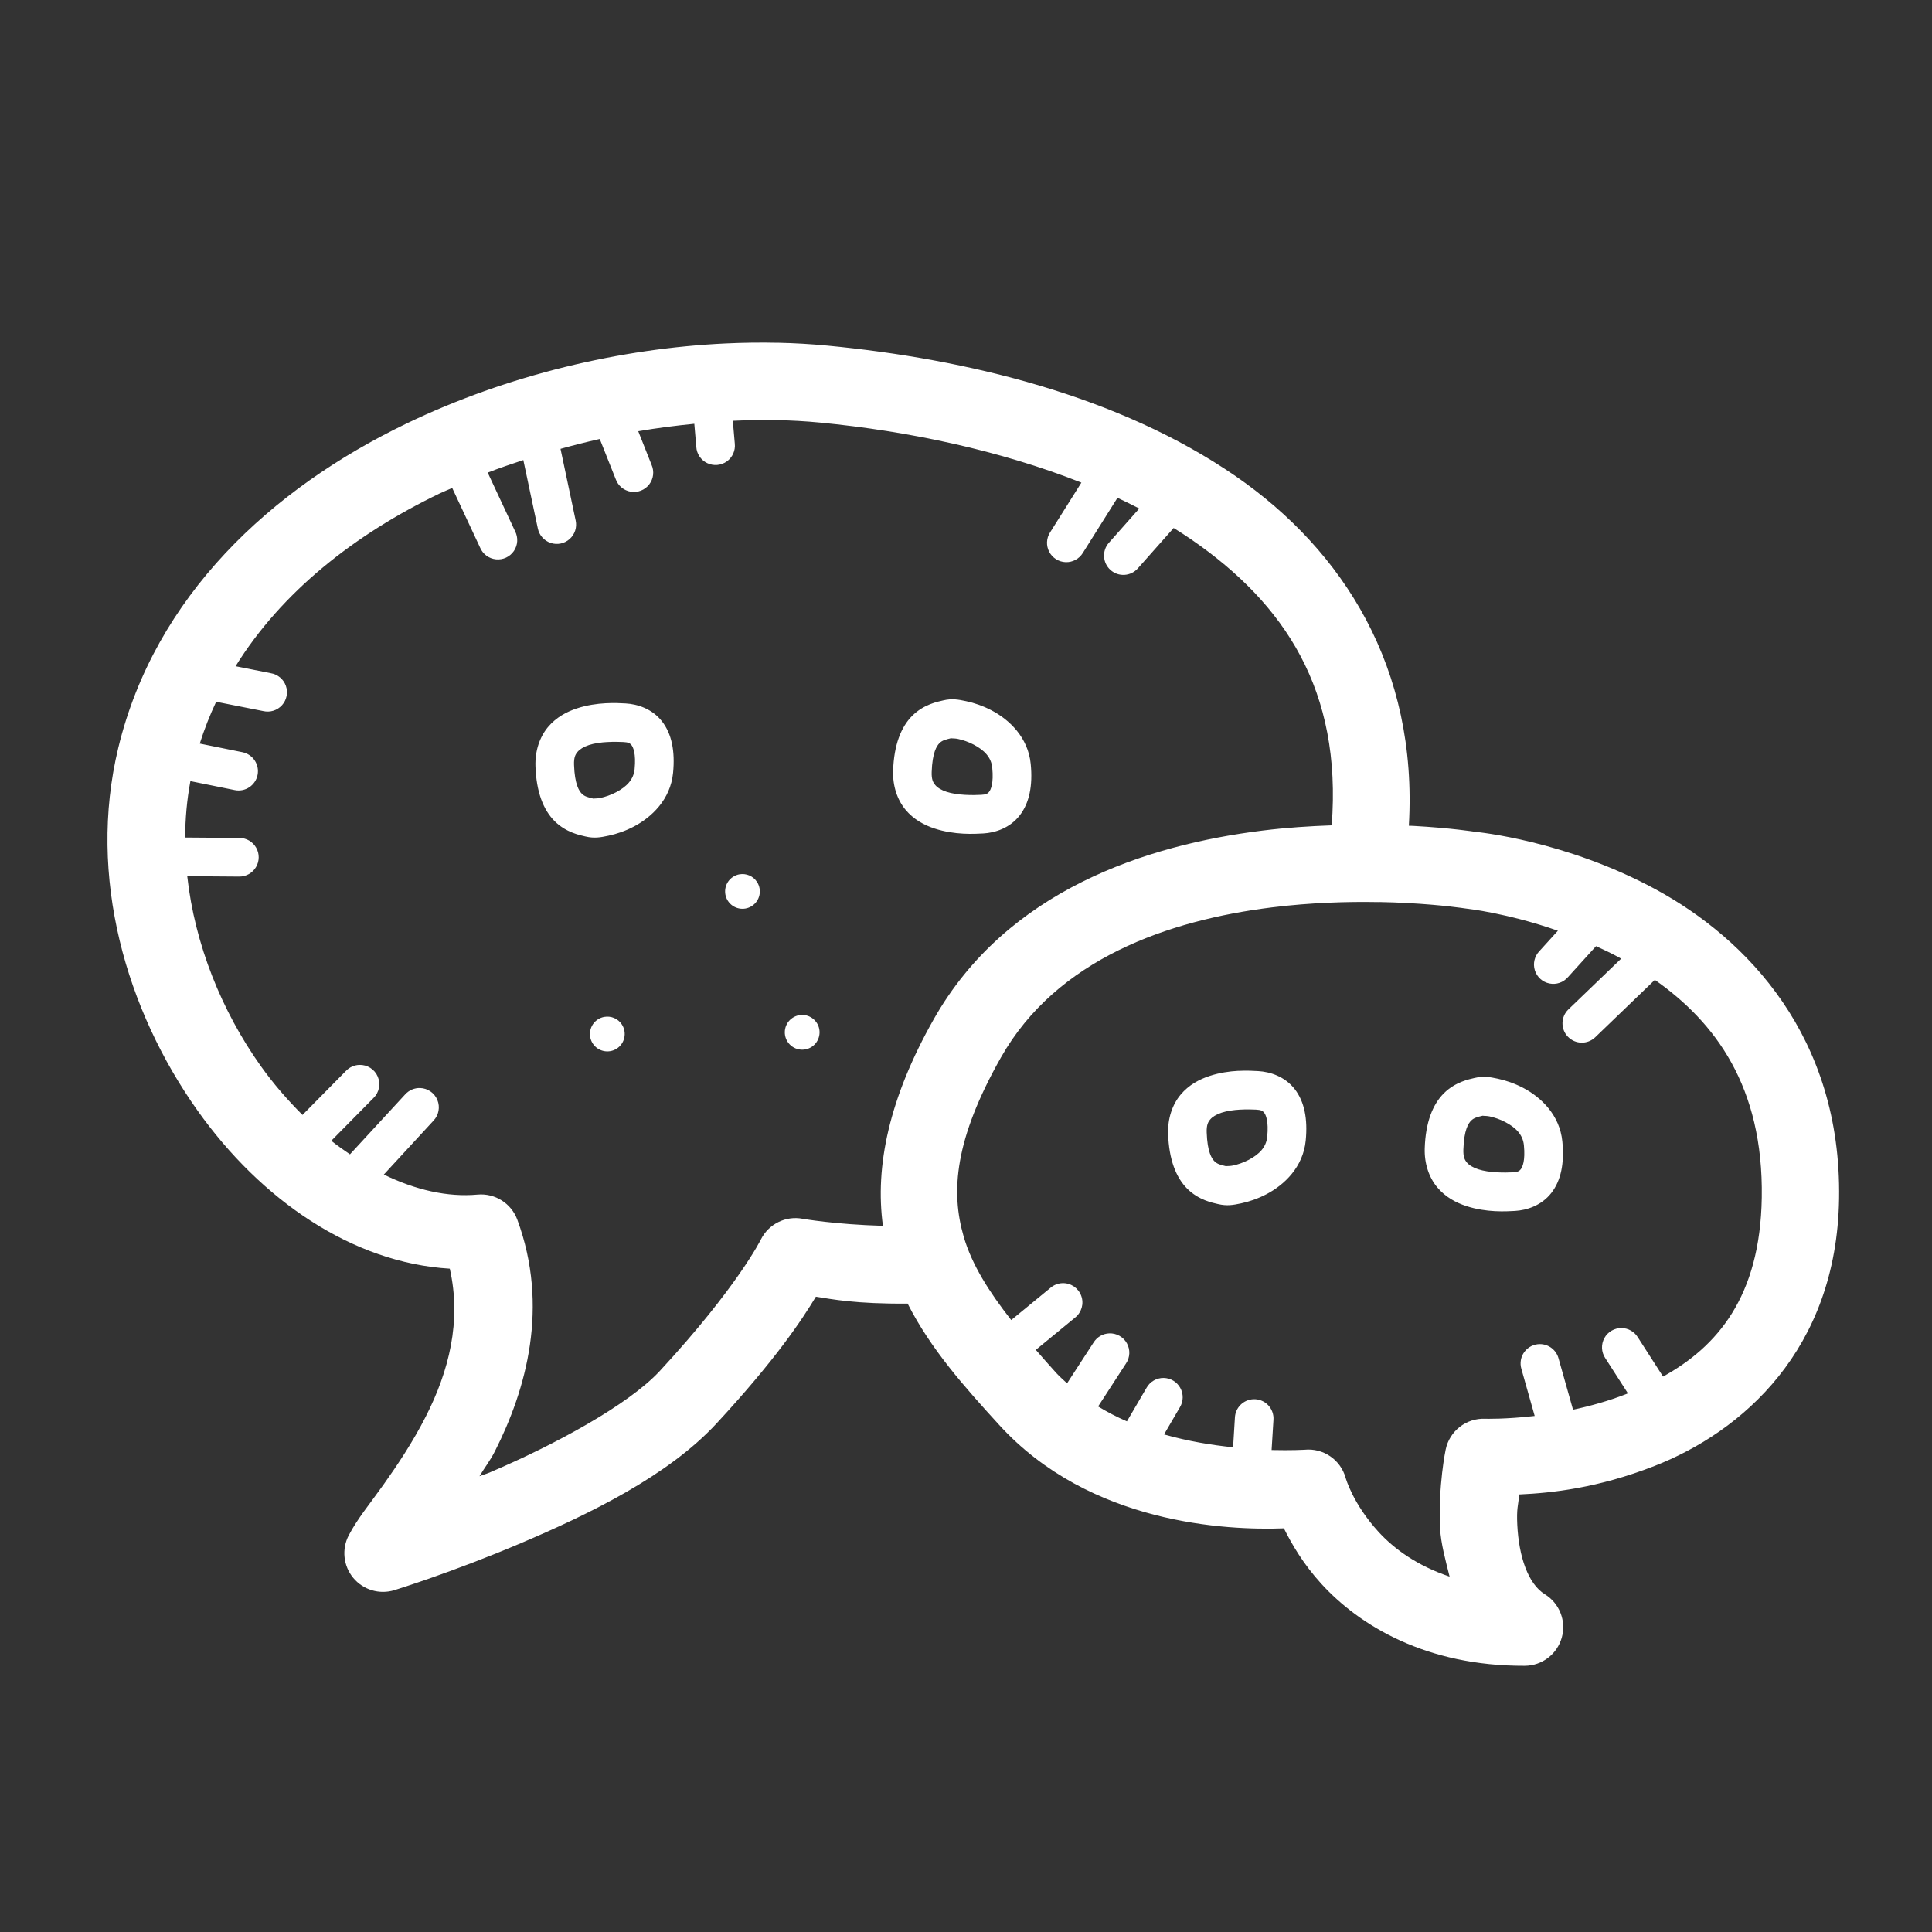 <svg xmlns="http://www.w3.org/2000/svg" xmlns:xlink="http://www.w3.org/1999/xlink" viewBox="0,0,256,256" width="50px" height="50px" fill-rule="nonzero"><rect x="0" y="0" width="256" height="256" fill="#333333" stroke="none"/><g fill="#ffffff" fill-rule="nonzero" stroke="none" stroke-width="1" stroke-linecap="butt" stroke-linejoin="miter" stroke-miterlimit="10" stroke-dasharray="" stroke-dashoffset="0" font-family="none" font-weight="none" font-size="none" text-anchor="none" style="mix-blend-mode: normal"><g transform="scale(2.56,2.56)"><path d="M40.244,17.742c-0.878,-0.019 -1.772,-0.007 -2.678,0.035c-5.435,0.254 -11.278,1.621 -16.527,4.146c-6.999,3.368 -13.019,8.924 -14.918,16.791c-1.614,6.685 0.427,13.593 4.105,18.77c3.287,4.625 8.005,7.88 13.055,8.182c0.619,2.735 -0.056,5.319 -1.238,7.646c-0.674,1.327 -1.48,2.531 -2.203,3.547c-0.723,1.015 -1.326,1.73 -1.787,2.605c-0.376,0.715 -0.284,1.586 0.232,2.208c0.516,0.622 1.355,0.872 2.128,0.634c0,0 3,-0.924 6.533,-2.426c3.533,-1.502 7.615,-3.471 10.145,-6.205c3.106,-3.357 4.445,-5.409 5.139,-6.559c0.842,0.132 2.044,0.377 4.75,0.359c1.188,2.349 2.953,4.325 4.74,6.283c4.696,5.146 11.788,5.457 14.734,5.348c0.409,0.823 1.01,1.857 1.947,2.881c1.963,2.145 5.405,4.254 10.52,4.234c0.893,-0.005 1.675,-0.6 1.916,-1.46c0.241,-0.86 -0.117,-1.775 -0.877,-2.243c-0.87,-0.534 -1.346,-1.959 -1.426,-3.596c-0.041,-0.833 0.043,-1.001 0.107,-1.57c1.662,-0.076 4.045,-0.323 6.988,-1.471c4.537,-1.77 9.436,-6.008 9.561,-13.83c0.134,-8.401 -4.783,-13.46 -9.484,-16.014c-4.662,-2.533 -9.255,-2.973 -9.332,-2.98c-0.053,-0.008 -1.247,-0.199 -3.227,-0.309c-0.069,-0.004 -0.154,-0.004 -0.225,-0.008c0.474,-8.157 -3.383,-14.242 -8.965,-18.094c-6.03,-4.161 -13.931,-6.067 -21.131,-6.756c-0.842,-0.081 -1.704,-0.131 -2.582,-0.15zM40.162,21.744c0.782,0.015 1.546,0.058 2.283,0.129c4.532,0.434 9.313,1.437 13.527,3.107l-1.621,2.578c-0.194,0.303 -0.21,0.686 -0.043,1.004c0.167,0.318 0.492,0.522 0.851,0.535c0.359,0.013 0.697,-0.169 0.886,-0.474l1.795,-2.857c0.382,0.179 0.758,0.363 1.127,0.555l-1.57,1.771c-0.367,0.413 -0.329,1.045 0.084,1.412c0.413,0.367 1.045,0.329 1.412,-0.084l1.855,-2.092c0.319,0.198 0.633,0.401 0.938,0.611c4.804,3.315 7.782,7.787 7.242,14.781c-1.133,0.041 -2.327,0.115 -3.576,0.27c-5.996,0.742 -13.245,3.089 -17.023,9.766c-2.308,4.078 -3.051,7.613 -2.629,10.693c-2.496,-0.073 -4.152,-0.365 -4.152,-0.365c-0.878,-0.168 -1.761,0.268 -2.162,1.066c0,0 -1.204,2.455 -5.232,6.809c-1.626,1.757 -5.445,3.826 -8.771,5.24c-0.307,0.13 -0.27,0.09 -0.566,0.211c0.272,-0.459 0.537,-0.778 0.795,-1.285c1.626,-3.2 2.826,-7.485 1.164,-11.994c-0.314,-0.849 -1.159,-1.382 -2.061,-1.299c-1.542,0.142 -3.207,-0.238 -4.848,-1.037l2.572,-2.791c0.271,-0.286 0.349,-0.705 0.199,-1.069c-0.15,-0.364 -0.5,-0.607 -0.894,-0.619c-0.294,-0.008 -0.577,0.113 -0.773,0.332l-2.857,3.1c-0.326,-0.222 -0.649,-0.448 -0.967,-0.701l2.186,-2.215c0.295,-0.289 0.381,-0.73 0.218,-1.109c-0.163,-0.379 -0.543,-0.619 -0.956,-0.604c-0.259,0.01 -0.504,0.12 -0.684,0.307l-2.254,2.283c-0.767,-0.766 -1.502,-1.606 -2.168,-2.543c-2.012,-2.831 -3.409,-6.289 -3.797,-9.814l2.678,0.02c0.36,0.007 0.696,-0.18 0.88,-0.49c0.184,-0.31 0.187,-0.694 0.008,-1.007c-0.179,-0.313 -0.512,-0.505 -0.872,-0.503l-2.801,-0.021c0.003,-0.98 0.09,-1.957 0.27,-2.92l2.297,0.465c0.541,0.109 1.069,-0.241 1.179,-0.782c0.109,-0.541 -0.241,-1.069 -0.782,-1.179l-2.209,-0.447c0.236,-0.746 0.52,-1.467 0.848,-2.164l2.438,0.482c0.356,0.083 0.728,-0.035 0.972,-0.307c0.244,-0.272 0.32,-0.655 0.198,-1c-0.121,-0.344 -0.421,-0.595 -0.782,-0.654l-1.82,-0.361c2.376,-3.833 6.146,-6.818 10.584,-8.953c0.205,-0.099 0.421,-0.179 0.629,-0.273l1.441,3.082c0.141,0.34 0.457,0.574 0.823,0.611c0.366,0.037 0.722,-0.129 0.929,-0.434c0.206,-0.304 0.229,-0.697 0.059,-1.023l-1.416,-3.031c0.606,-0.237 1.225,-0.445 1.844,-0.65l0.752,3.547c0.074,0.35 0.329,0.633 0.669,0.744c0.34,0.111 0.713,0.032 0.979,-0.207c0.266,-0.239 0.384,-0.601 0.31,-0.951l-0.785,-3.713c0.676,-0.187 1.351,-0.358 2.031,-0.51l0.824,2.074c0.122,0.345 0.424,0.596 0.785,0.654c0.362,0.058 0.726,-0.087 0.95,-0.377c0.224,-0.29 0.27,-0.679 0.122,-1.015l-0.689,-1.738c0.976,-0.168 1.944,-0.291 2.902,-0.385l0.102,1.195c0.022,0.363 0.239,0.684 0.567,0.841c0.328,0.157 0.715,0.123 1.011,-0.087c0.296,-0.21 0.455,-0.565 0.415,-0.926l-0.102,-1.178c0.759,-0.034 1.508,-0.049 2.238,-0.035zM49.428,36.199c-0.19,-0.012 -0.386,0 -0.615,0.055c-0.282,0.067 -0.997,0.202 -1.588,0.787c-0.591,0.585 -0.955,1.523 -0.998,2.855c-0.025,0.787 0.218,1.507 0.643,2.016c0.425,0.51 0.977,0.799 1.5,0.971c1.046,0.344 2.071,0.281 2.525,0.256c0.612,-0.034 1.372,-0.278 1.879,-0.926c0.508,-0.649 0.685,-1.551 0.576,-2.668c-0.134,-1.378 -1.11,-2.295 -2.02,-2.773c-0.455,-0.239 -0.909,-0.391 -1.322,-0.479c-0.207,-0.044 -0.39,-0.081 -0.58,-0.094zM31.344,36.4c-0.443,0.024 -0.962,0.094 -1.484,0.266c-0.523,0.172 -1.075,0.461 -1.5,0.971c-0.425,0.509 -0.67,1.227 -0.645,2.016c0.043,1.332 0.407,2.271 0.998,2.855c0.591,0.585 1.304,0.72 1.586,0.787c0.001,0 0.001,0 0.002,0c0.458,0.109 0.78,0.049 1.193,-0.039c0.414,-0.088 0.87,-0.239 1.324,-0.479c0.909,-0.478 1.886,-1.395 2.02,-2.773c0.109,-1.117 -0.067,-2.019 -0.574,-2.668c-0.507,-0.649 -1.268,-0.892 -1.881,-0.926c-0.227,-0.013 -0.596,-0.034 -1.039,-0.01zM49.275,38.199c-0.145,0.034 0.08,-0.001 0.316,0.049c0.237,0.05 0.536,0.15 0.807,0.293c0.542,0.285 0.908,0.65 0.961,1.197c0.079,0.811 -0.077,1.136 -0.16,1.242c-0.083,0.107 -0.173,0.147 -0.416,0.16c-0.001,0 -0.001,0 -0.002,0c-0.401,0.023 -1.221,0.03 -1.787,-0.156c-0.283,-0.093 -0.477,-0.22 -0.588,-0.354c-0.111,-0.133 -0.194,-0.283 -0.182,-0.67c0.033,-1.019 0.264,-1.357 0.406,-1.498c0.142,-0.141 0.298,-0.181 0.645,-0.264zM31.439,38.408c0.326,-0.019 0.631,-0.011 0.832,0c0.243,0.013 0.333,0.054 0.416,0.16c0.083,0.106 0.239,0.431 0.16,1.242c-0.053,0.548 -0.419,0.912 -0.961,1.197c-0.271,0.143 -0.57,0.243 -0.807,0.293c-0.237,0.05 -0.461,0.014 -0.316,0.049c-0.346,-0.083 -0.502,-0.123 -0.645,-0.264c-0.142,-0.141 -0.373,-0.479 -0.406,-1.498c-0.013,-0.387 0.07,-0.537 0.182,-0.67c0.111,-0.133 0.307,-0.26 0.59,-0.354c0.283,-0.093 0.629,-0.138 0.955,-0.156zM38.275,45.254c-0.115,0.02 -0.228,0.064 -0.332,0.131c-0.417,0.269 -0.537,0.825 -0.268,1.242c0.269,0.417 0.825,0.537 1.242,0.268c0.417,-0.269 0.537,-0.825 0.268,-1.242c-0.202,-0.313 -0.565,-0.459 -0.91,-0.398zM71.359,46.688c0.532,0.01 1.029,0.028 1.484,0.053c1.822,0.097 2.973,0.277 2.973,0.277c0.04,0.006 0.079,0.012 0.119,0.016c0,0 2.083,0.225 4.701,1.141l-0.959,1.057c-0.252,0.262 -0.342,0.641 -0.234,0.989c0.108,0.348 0.396,0.61 0.753,0.683c0.357,0.074 0.725,-0.052 0.962,-0.329l1.453,-1.602c0.393,0.181 0.79,0.367 1.186,0.582c0.038,0.021 0.075,0.045 0.113,0.066l-2.729,2.625c-0.398,0.383 -0.41,1.017 -0.026,1.415c0.383,0.398 1.017,0.41 1.415,0.026l3.084,-2.969c3.103,2.176 5.627,5.503 5.535,11.27c-0.082,5.153 -2.323,7.722 -5.109,9.264l-1.311,-2.041c-0.18,-0.288 -0.494,-0.466 -0.834,-0.471c-0.371,-0.006 -0.715,0.194 -0.893,0.52c-0.178,0.326 -0.161,0.723 0.044,1.033l1.174,1.826c-0.028,0.011 -0.056,0.026 -0.084,0.037c-0.936,0.365 -1.874,0.623 -2.756,0.811l-0.75,-2.656c-0.117,-0.434 -0.508,-0.736 -0.957,-0.74c-0.317,-0.003 -0.617,0.145 -0.807,0.399c-0.191,0.253 -0.25,0.582 -0.159,0.886l0.688,2.434c-1.512,0.175 -2.562,0.145 -2.562,0.145c-0.98,-0.042 -1.846,0.633 -2.045,1.594c0,0 -0.396,1.87 -0.287,4.092c0.037,0.76 0.278,1.633 0.49,2.484c-1.673,-0.564 -2.861,-1.424 -3.678,-2.316c-1.338,-1.462 -1.703,-2.797 -1.703,-2.797c-0.262,-0.94 -1.163,-1.554 -2.133,-1.453c0,0 -0.677,0.039 -1.699,0.014l0.096,-1.555c0.022,-0.287 -0.081,-0.569 -0.282,-0.775c-0.201,-0.206 -0.481,-0.315 -0.768,-0.299c-0.512,0.028 -0.921,0.439 -0.945,0.951l-0.094,1.537c-1.098,-0.115 -2.315,-0.308 -3.574,-0.666l0.822,-1.408c0.185,-0.307 0.191,-0.689 0.017,-1.002c-0.174,-0.313 -0.502,-0.509 -0.861,-0.514c-0.365,-0.004 -0.704,0.191 -0.883,0.51l-1.016,1.738c-0.513,-0.221 -1.011,-0.481 -1.492,-0.771l1.447,-2.23c0.209,-0.312 0.224,-0.715 0.041,-1.043c-0.183,-0.328 -0.535,-0.525 -0.91,-0.511c-0.33,0.013 -0.633,0.187 -0.809,0.467l-1.375,2.119c-0.189,-0.174 -0.382,-0.342 -0.557,-0.533c-0.376,-0.412 -0.714,-0.803 -1.061,-1.199l2.035,-1.672c0.337,-0.269 0.464,-0.723 0.315,-1.127c-0.149,-0.404 -0.54,-0.668 -0.971,-0.654c-0.225,0.007 -0.441,0.091 -0.613,0.236l-2.039,1.674c-1.143,-1.456 -2.036,-2.861 -2.459,-4.314c-0.68,-2.338 -0.471,-5.042 1.928,-9.281c2.886,-5.099 8.667,-7.102 14.035,-7.766c2.013,-0.249 3.92,-0.303 5.516,-0.273zM41.367,52.545c-0.115,0.02 -0.23,0.064 -0.334,0.131c-0.417,0.269 -0.537,0.827 -0.268,1.244c0.269,0.417 0.827,0.537 1.244,0.268c0.417,-0.269 0.537,-0.827 0.268,-1.244c-0.202,-0.313 -0.565,-0.459 -0.91,-0.398zM31.281,52.633c-0.115,0.02 -0.23,0.064 -0.334,0.131c-0.417,0.269 -0.537,0.827 -0.268,1.244c0.269,0.417 0.827,0.537 1.244,0.268c0.417,-0.269 0.537,-0.827 0.268,-1.244c-0.202,-0.313 -0.565,-0.459 -0.91,-0.398zM64.09,55.426c-0.443,0.024 -0.962,0.094 -1.484,0.266c-0.523,0.172 -1.075,0.461 -1.5,0.971c-0.425,0.509 -0.67,1.229 -0.645,2.018c0.043,1.332 0.407,2.269 0.998,2.854c0.591,0.585 1.304,0.72 1.586,0.787c0.001,0 0.001,0 0.002,0c0.458,0.109 0.78,0.051 1.193,-0.037c0.414,-0.088 0.87,-0.241 1.324,-0.48c0.909,-0.478 1.886,-1.395 2.02,-2.773c0.109,-1.117 -0.067,-2.018 -0.574,-2.666c-0.508,-0.648 -1.269,-0.891 -1.881,-0.926c-0.227,-0.013 -0.596,-0.035 -1.039,-0.012zM76.945,55.738c-0.19,-0.012 -0.385,0.001 -0.613,0.055h-0.002c-0.283,0.067 -0.997,0.203 -1.588,0.787c-0.591,0.585 -0.955,1.521 -0.998,2.854c-0.026,0.788 0.219,1.508 0.645,2.018c0.425,0.51 0.977,0.799 1.5,0.971c1.046,0.344 2.07,0.279 2.523,0.254c0.612,-0.034 1.374,-0.278 1.881,-0.926c0.508,-0.648 0.683,-1.549 0.574,-2.666c-0.134,-1.378 -1.11,-2.295 -2.02,-2.773c-0.455,-0.239 -0.909,-0.391 -1.322,-0.479c-0.206,-0.044 -0.39,-0.081 -0.58,-0.094zM64.186,57.434c0.326,-0.019 0.631,-0.011 0.832,0c0.243,0.014 0.333,0.056 0.416,0.162c0.083,0.106 0.237,0.428 0.158,1.238c0,0.001 0,0.001 0,0.002c-0.053,0.548 -0.417,0.912 -0.959,1.197c-0.271,0.143 -0.57,0.243 -0.807,0.293c-0.237,0.05 -0.461,0.014 -0.316,0.049c-0.346,-0.083 -0.502,-0.123 -0.645,-0.264c-0.142,-0.141 -0.373,-0.477 -0.406,-1.496c-0.013,-0.387 0.07,-0.539 0.182,-0.672c0.111,-0.133 0.307,-0.258 0.59,-0.352c0.283,-0.093 0.629,-0.139 0.955,-0.158zM76.793,57.738c-0.145,0.034 0.08,-0.001 0.316,0.049c0.237,0.05 0.536,0.15 0.807,0.293c0.542,0.285 0.908,0.65 0.961,1.197c0.079,0.81 -0.077,1.134 -0.16,1.24c-0.083,0.107 -0.173,0.149 -0.416,0.162c-0.401,0.023 -1.221,0.028 -1.787,-0.158c-0.283,-0.093 -0.479,-0.218 -0.59,-0.352c-0.111,-0.133 -0.192,-0.284 -0.18,-0.672c0.033,-1.019 0.262,-1.356 0.404,-1.496c0.142,-0.14 0.299,-0.182 0.645,-0.264z"></path></g></g></svg>